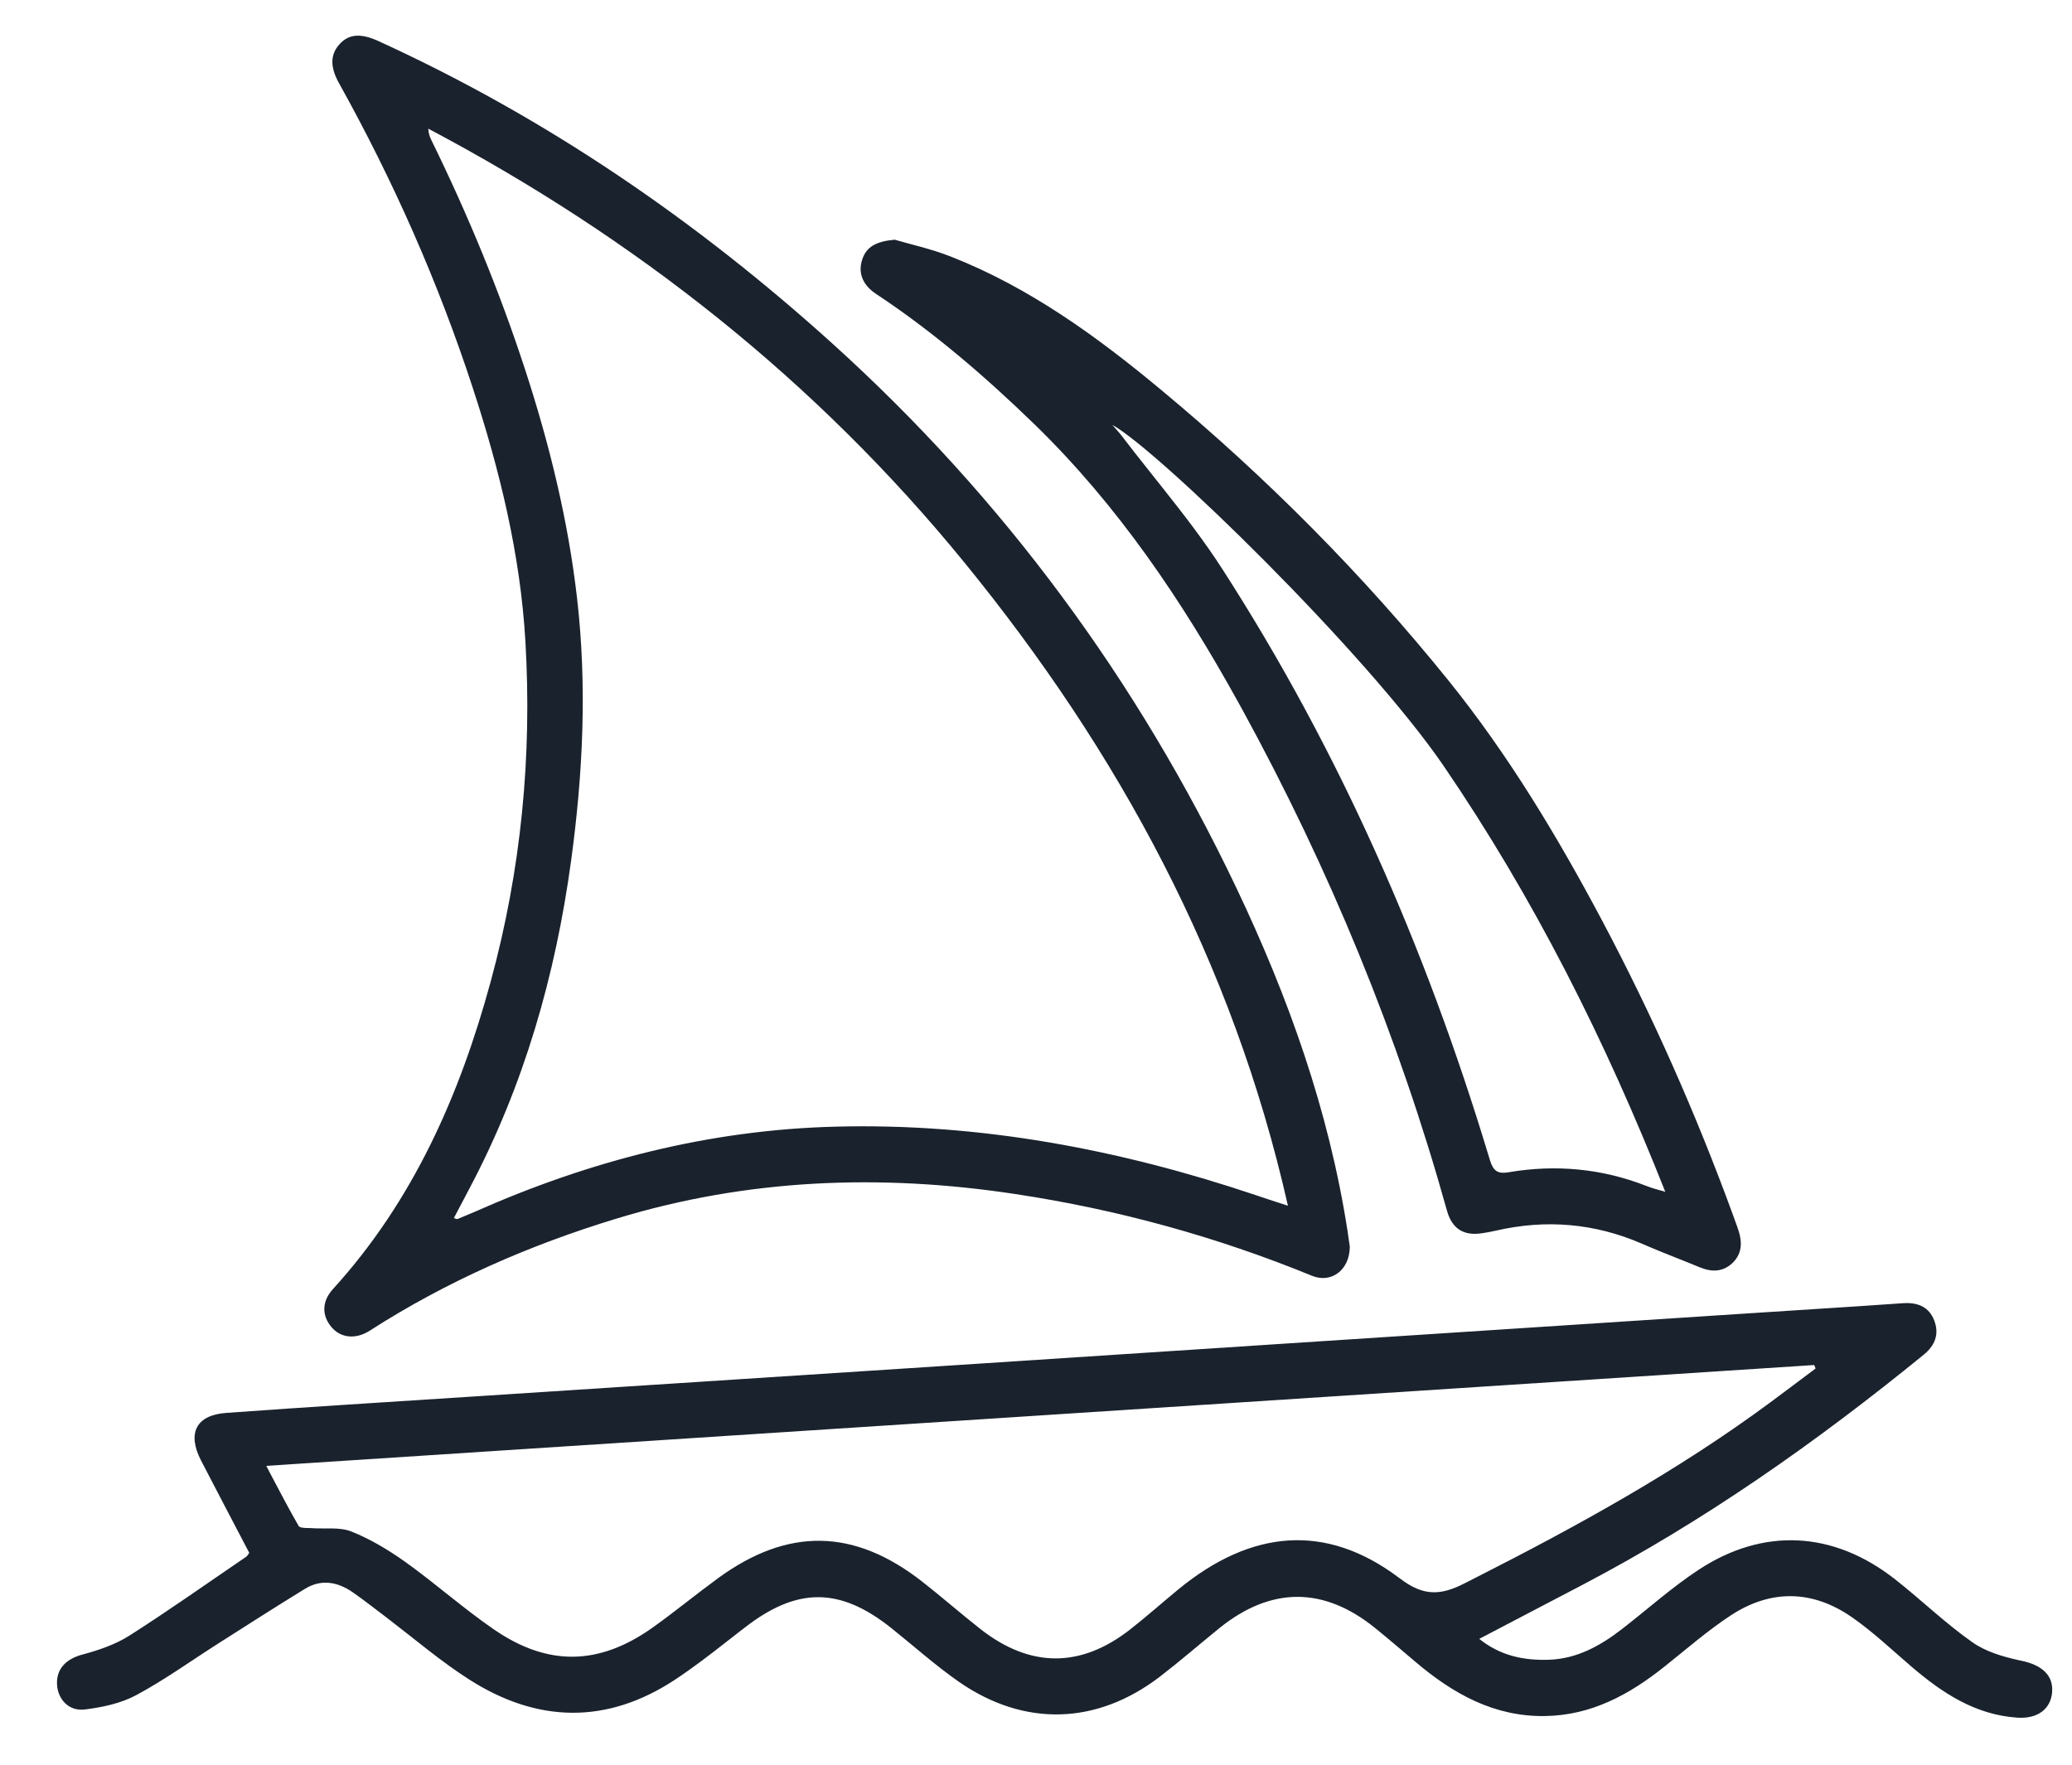 <svg width="27" height="23" viewBox="0 0 27 23" fill="none" xmlns="http://www.w3.org/2000/svg">
<g clip-path="url(#clip0_1030_6547)">
<path d="M25.205 17.211C25.272 17.387 25.217 17.535 25.067 17.657C23.671 18.795 22.204 19.828 20.608 20.663L19.276 21.36C19.551 21.582 19.861 21.644 20.19 21.632C20.551 21.618 20.853 21.451 21.132 21.235C21.465 20.978 21.78 20.693 22.131 20.462C22.979 19.903 23.893 19.954 24.695 20.584C25.036 20.852 25.349 21.157 25.703 21.405C25.873 21.525 26.092 21.59 26.302 21.637L26.349 21.647C26.603 21.702 26.758 21.831 26.741 22.054C26.724 22.275 26.551 22.404 26.29 22.387C25.737 22.351 25.304 22.062 24.898 21.713C24.644 21.495 24.399 21.262 24.125 21.073C23.617 20.723 23.079 20.713 22.561 21.049C22.257 21.248 21.98 21.49 21.694 21.718C21.234 22.086 20.738 22.357 20.133 22.366C19.469 22.376 18.934 22.075 18.445 21.66C18.27 21.512 18.096 21.362 17.918 21.218C17.249 20.677 16.564 20.678 15.892 21.218C15.814 21.281 15.737 21.345 15.66 21.409L15.505 21.538C15.377 21.645 15.247 21.75 15.114 21.853C14.293 22.481 13.352 22.511 12.5 21.923C12.191 21.708 11.908 21.454 11.613 21.218C10.941 20.683 10.384 20.684 9.701 21.216L9.645 21.259L9.477 21.39C9.254 21.565 9.029 21.738 8.793 21.894C7.903 22.479 6.998 22.455 6.113 21.889C5.747 21.655 5.413 21.37 5.067 21.105L5.015 21.065C4.876 20.96 4.74 20.853 4.598 20.754C4.399 20.616 4.186 20.577 3.972 20.709C3.593 20.942 3.218 21.182 2.843 21.421C2.488 21.647 2.145 21.895 1.776 22.093C1.576 22.201 1.336 22.251 1.109 22.28C0.897 22.308 0.751 22.148 0.743 21.948C0.735 21.75 0.862 21.625 1.061 21.568L1.073 21.565C1.284 21.508 1.501 21.435 1.684 21.319C2.201 20.99 2.701 20.635 3.208 20.29C3.222 20.28 3.231 20.261 3.248 20.239L2.933 19.637C2.828 19.436 2.724 19.235 2.619 19.034C2.437 18.68 2.555 18.443 2.948 18.415C4.007 18.338 5.066 18.273 6.125 18.204L12.221 17.808C13.662 17.714 15.102 17.619 16.543 17.525C18.575 17.392 20.607 17.259 22.639 17.127C23.179 17.092 23.72 17.058 24.26 17.022L24.8 16.985C24.986 16.973 25.136 17.03 25.205 17.211ZM23.659 17.836L23.641 17.791L3.47 19.105L3.519 19.2C3.65 19.448 3.766 19.671 3.892 19.889C3.904 19.909 3.945 19.913 3.988 19.915L4.031 19.916L4.044 19.916L4.057 19.917C4.232 19.93 4.424 19.899 4.579 19.961C4.828 20.06 5.065 20.203 5.284 20.359C5.676 20.64 6.039 20.964 6.436 21.237C7.141 21.722 7.806 21.707 8.5 21.216C8.792 21.008 9.07 20.779 9.36 20.567C10.268 19.906 11.127 19.92 12.012 20.61C12.271 20.812 12.518 21.03 12.776 21.232C13.424 21.74 14.081 21.742 14.726 21.238C14.94 21.07 15.145 20.888 15.355 20.715C16.311 19.93 17.279 19.854 18.218 20.555L18.247 20.576C18.547 20.805 18.771 20.794 19.071 20.643L19.217 20.569C20.553 19.891 21.864 19.17 23.074 18.274C23.27 18.129 23.464 17.982 23.659 17.836ZM4.928 0.534C7.112 1.531 9.072 2.872 10.854 4.484C13.071 6.49 14.819 8.859 16.109 11.568C16.788 12.994 17.317 14.475 17.56 16.047L17.571 16.124L17.589 16.247C17.589 16.552 17.348 16.731 17.097 16.628C15.851 16.118 14.564 15.764 13.234 15.563C11.476 15.296 9.741 15.362 8.032 15.883C6.899 16.228 5.821 16.699 4.82 17.342C4.635 17.461 4.439 17.44 4.318 17.295C4.192 17.144 4.193 16.962 4.337 16.803C5.384 15.653 5.993 14.271 6.396 12.786C6.791 11.335 6.935 9.853 6.846 8.352C6.78 7.225 6.513 6.134 6.163 5.063C5.711 3.678 5.124 2.353 4.417 1.083C4.301 0.875 4.303 0.714 4.42 0.581C4.541 0.443 4.697 0.429 4.928 0.534ZM11.659 3.124C11.861 3.184 12.134 3.243 12.39 3.344C13.415 3.747 14.297 4.387 15.137 5.087C16.503 6.223 17.754 7.481 18.873 8.867C19.651 9.832 20.29 10.894 20.872 11.989C21.532 13.232 22.101 14.517 22.584 15.84L22.617 15.932C22.63 15.967 22.643 16.002 22.654 16.038C22.705 16.191 22.699 16.339 22.581 16.456C22.46 16.575 22.315 16.583 22.162 16.522L22.151 16.518C21.932 16.427 21.709 16.343 21.49 16.25L21.397 16.21C20.781 15.943 20.148 15.889 19.495 16.039C19.435 16.053 19.375 16.064 19.314 16.073C19.072 16.111 18.921 16.015 18.855 15.778C18.219 13.497 17.324 11.325 16.191 9.253L16.134 9.15C15.403 7.828 14.566 6.585 13.479 5.529C12.837 4.906 12.161 4.324 11.415 3.83C11.242 3.716 11.178 3.557 11.235 3.384C11.29 3.213 11.421 3.146 11.659 3.124ZM5.581 1.677C5.583 1.734 5.599 1.78 5.619 1.822C6.094 2.79 6.506 3.786 6.841 4.812C7.159 5.786 7.403 6.779 7.52 7.8C7.651 8.942 7.597 10.082 7.442 11.218C7.238 12.715 6.828 14.146 6.121 15.483L6.039 15.639L5.914 15.876C5.94 15.883 5.953 15.892 5.962 15.888C6.036 15.858 6.11 15.827 6.184 15.795C7.685 15.128 9.249 14.725 10.892 14.684C12.768 14.636 14.585 14.979 16.359 15.575L16.48 15.616C16.568 15.645 16.661 15.675 16.783 15.715C16.064 12.53 14.574 9.793 12.566 7.33C10.63 4.957 8.275 3.102 5.581 1.677ZM14.495 5.538L14.518 5.565L14.566 5.619C14.584 5.639 14.601 5.659 14.616 5.679C14.727 5.824 14.838 5.967 14.952 6.109L15.136 6.341C15.414 6.691 15.688 7.044 15.929 7.418C17.453 9.784 18.573 12.342 19.39 15.038L19.415 15.12C19.457 15.261 19.516 15.301 19.652 15.28L19.661 15.278C20.272 15.175 20.869 15.229 21.449 15.455L21.479 15.466C21.534 15.489 21.593 15.501 21.7 15.533C20.916 13.551 19.988 11.707 18.815 9.987C17.8 8.501 15.084 5.861 14.495 5.538" fill="#1A222D"/>
</g>
<defs>
<clipPath id="clip0_1030_6547">
<rect width="26" height="22" fill="white" transform="translate(0.742 0.465)"/>
</clipPath>
</defs>
</svg>
